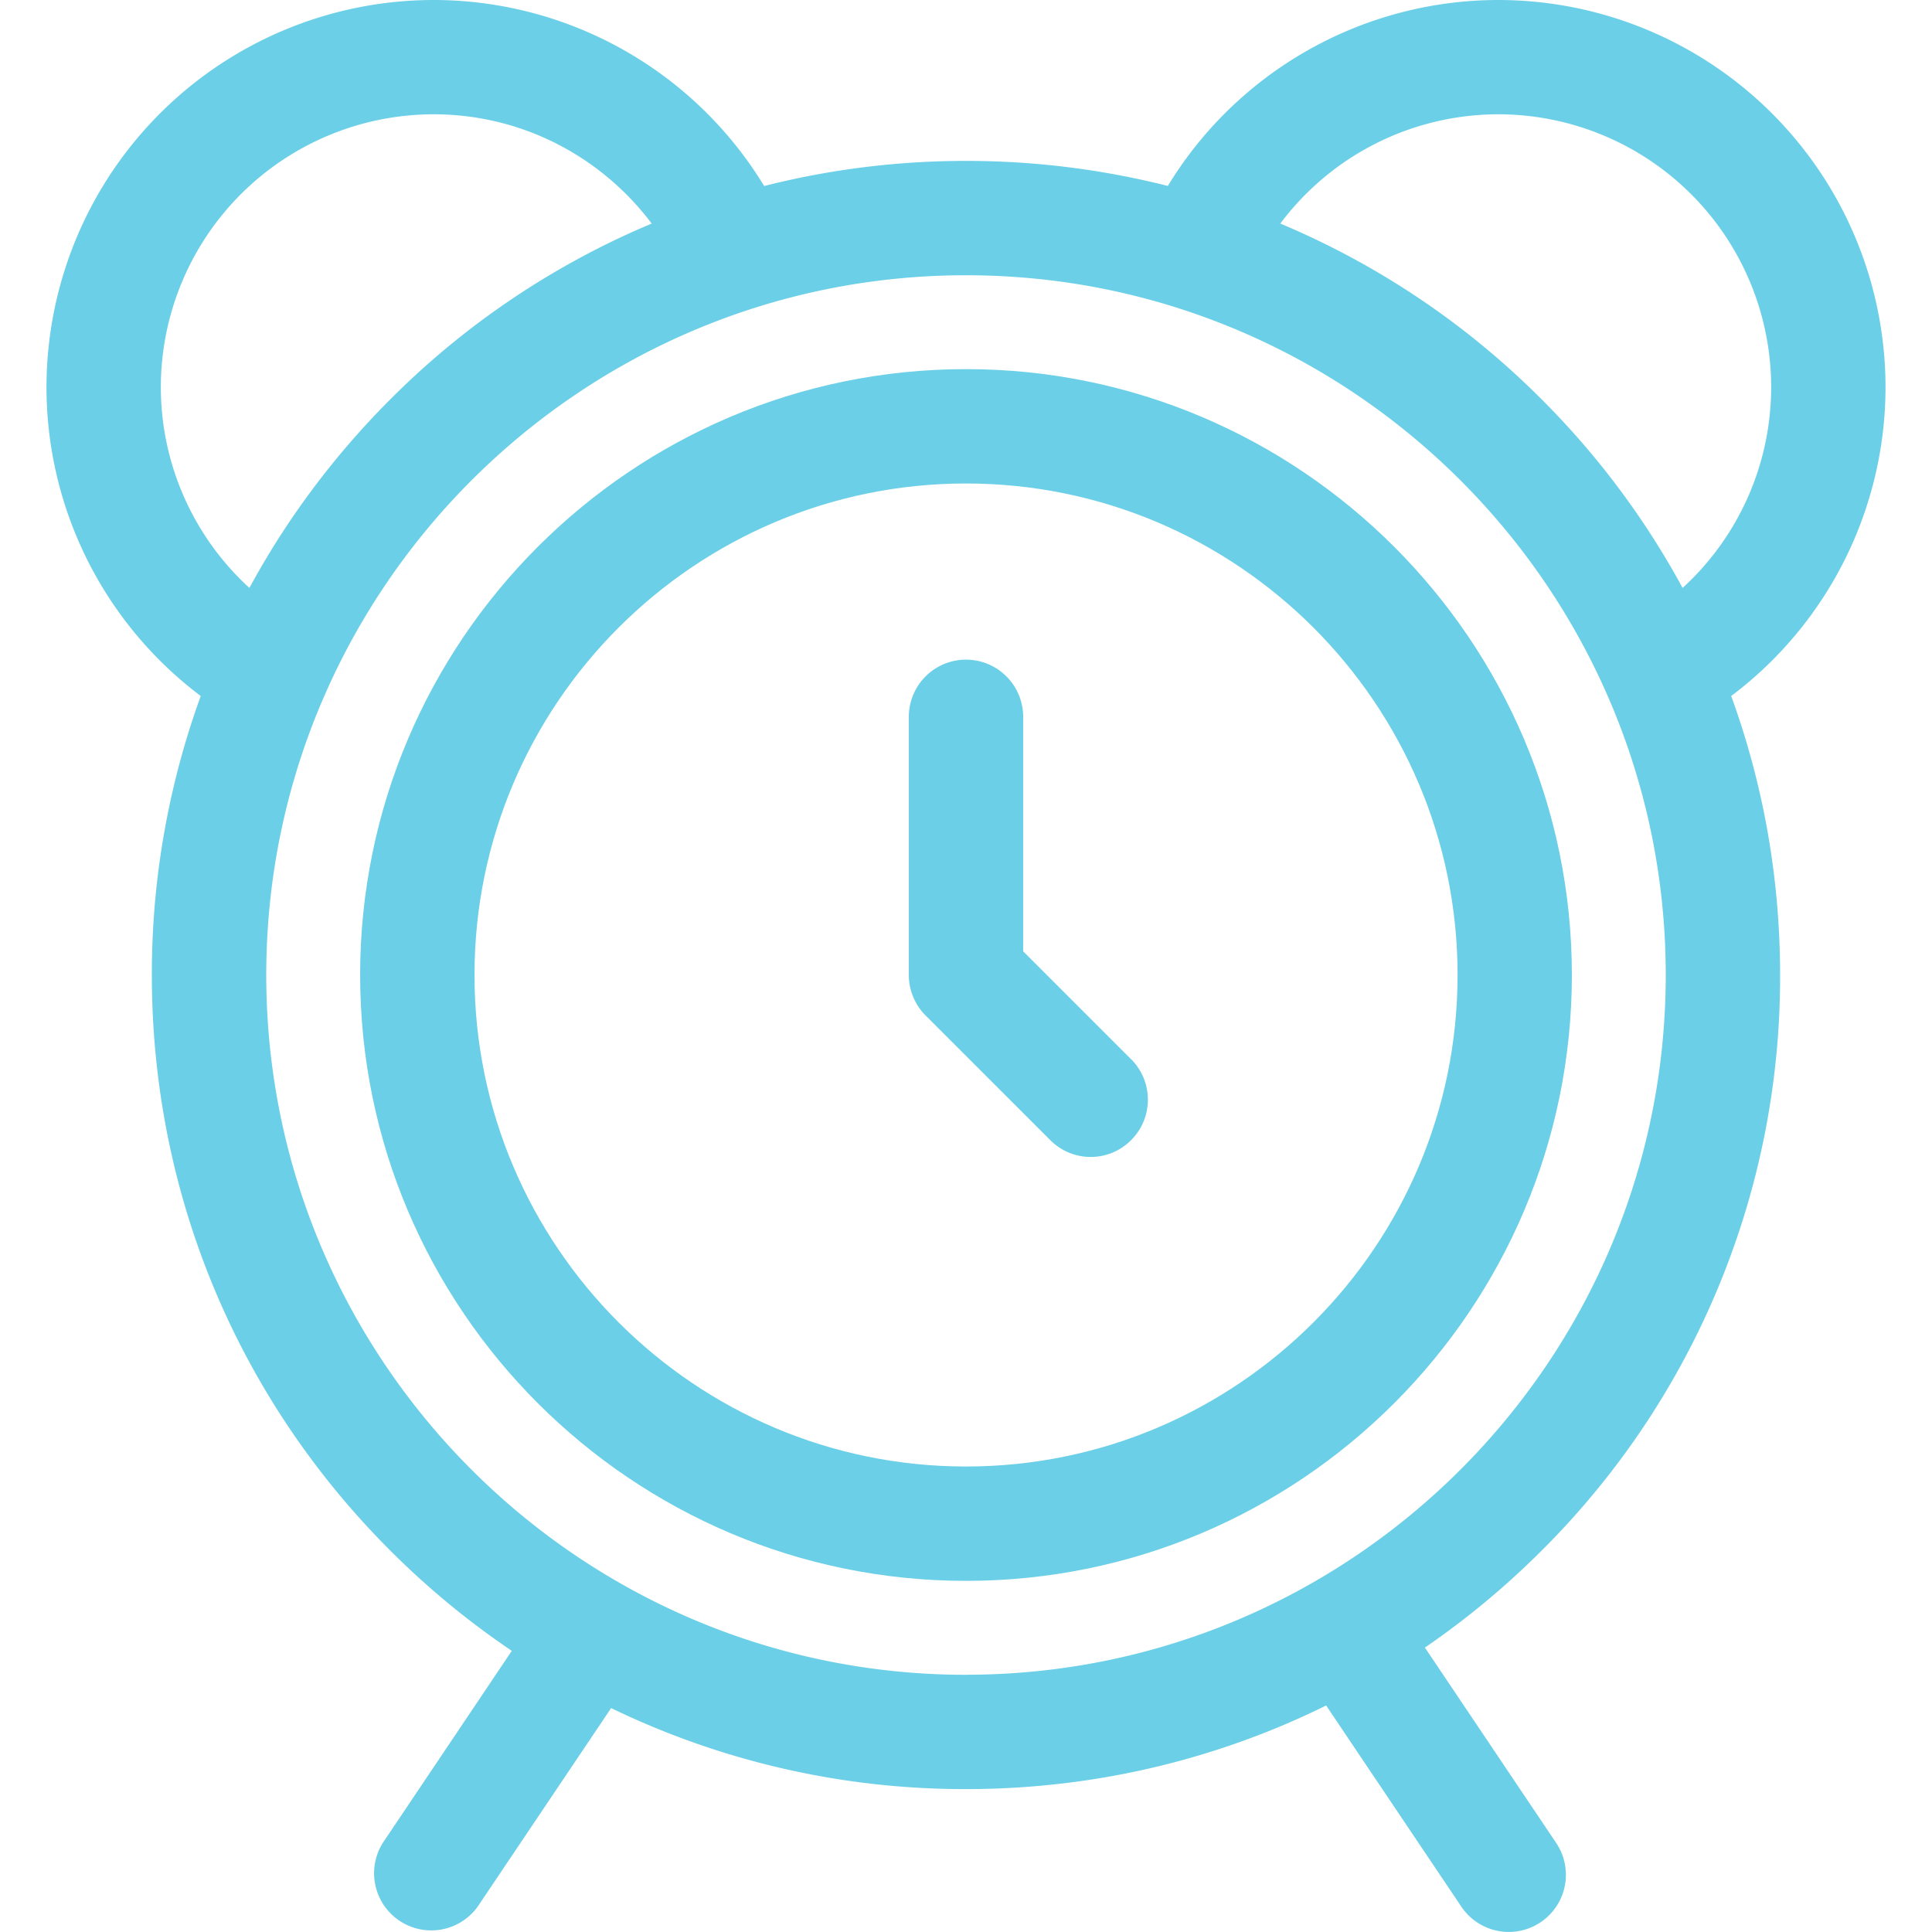 <svg xmlns="http://www.w3.org/2000/svg" width="32" height="32" fill="none"><g fill="#6ACFE7" clip-path="url(#a)"><path d="M29.484 16.149c0-1.602-.278-3.16-.81-4.621A6.404 6.404 0 0 0 31.23 6.41 6.417 6.417 0 0 0 24.819 0a6.412 6.412 0 0 0-5.476 3.08c-1.08-.273-2.2-.415-3.343-.415-1.143 0-2.264.142-3.343.416A6.412 6.412 0 0 0 7.18 0a6.417 6.417 0 0 0-6.41 6.41 6.404 6.404 0 0 0 2.555 5.118 13.49 13.49 0 0 0-.81 4.62c0 3.602 1.403 6.989 3.95 9.535a13.626 13.626 0 0 0 2.012 1.66L6.34 30.525a.947.947 0 0 0 1.571 1.056l2.211-3.29A13.433 13.433 0 0 0 16 29.633c2.103 0 4.133-.48 5.965-1.385l2.24 3.333a.946.946 0 1 0 1.57-1.056l-2.174-3.236a13.631 13.631 0 0 0 1.933-1.606 13.396 13.396 0 0 0 3.95-9.534ZM24.819 1.893a4.522 4.522 0 0 1 4.517 4.517 4.505 4.505 0 0 1-1.467 3.328 13.534 13.534 0 0 0-2.335-3.124 13.466 13.466 0 0 0-4.328-2.911 4.513 4.513 0 0 1 3.613-1.81ZM2.664 6.41a4.522 4.522 0 0 1 4.517-4.517c1.476 0 2.788.712 3.613 1.81a13.464 13.464 0 0 0-4.329 2.911c-.937.938-1.72 1.99-2.334 3.124A4.506 4.506 0 0 1 2.664 6.41ZM16 27.74c-6.391 0-11.59-5.2-11.59-11.591 0-6.391 5.199-11.59 11.59-11.59s11.59 5.199 11.59 11.59c0 6.39-5.199 11.59-11.59 11.59Z"/><path d="M16 6.114c-5.533 0-10.035 4.502-10.035 10.035S10.467 26.184 16 26.184s10.035-4.502 10.035-10.035S21.533 6.114 16 6.114Zm0 18.176c-4.49 0-8.141-3.652-8.141-8.141 0-4.49 3.652-8.141 8.141-8.141 4.49 0 8.142 3.652 8.142 8.141 0 4.49-3.653 8.141-8.142 8.141Z"/><path d="m18.735 17.545-1.788-1.788v-3.884a.947.947 0 0 0-1.894 0v4.276c0 .25.1.492.277.67l2.066 2.065a.943.943 0 0 0 1.339 0c.37-.37.37-.97 0-1.34Z"/></g><defs><clipPath id="a"><path fill="#fff" d="M0 0h32v32H0z"/></clipPath></defs></svg>